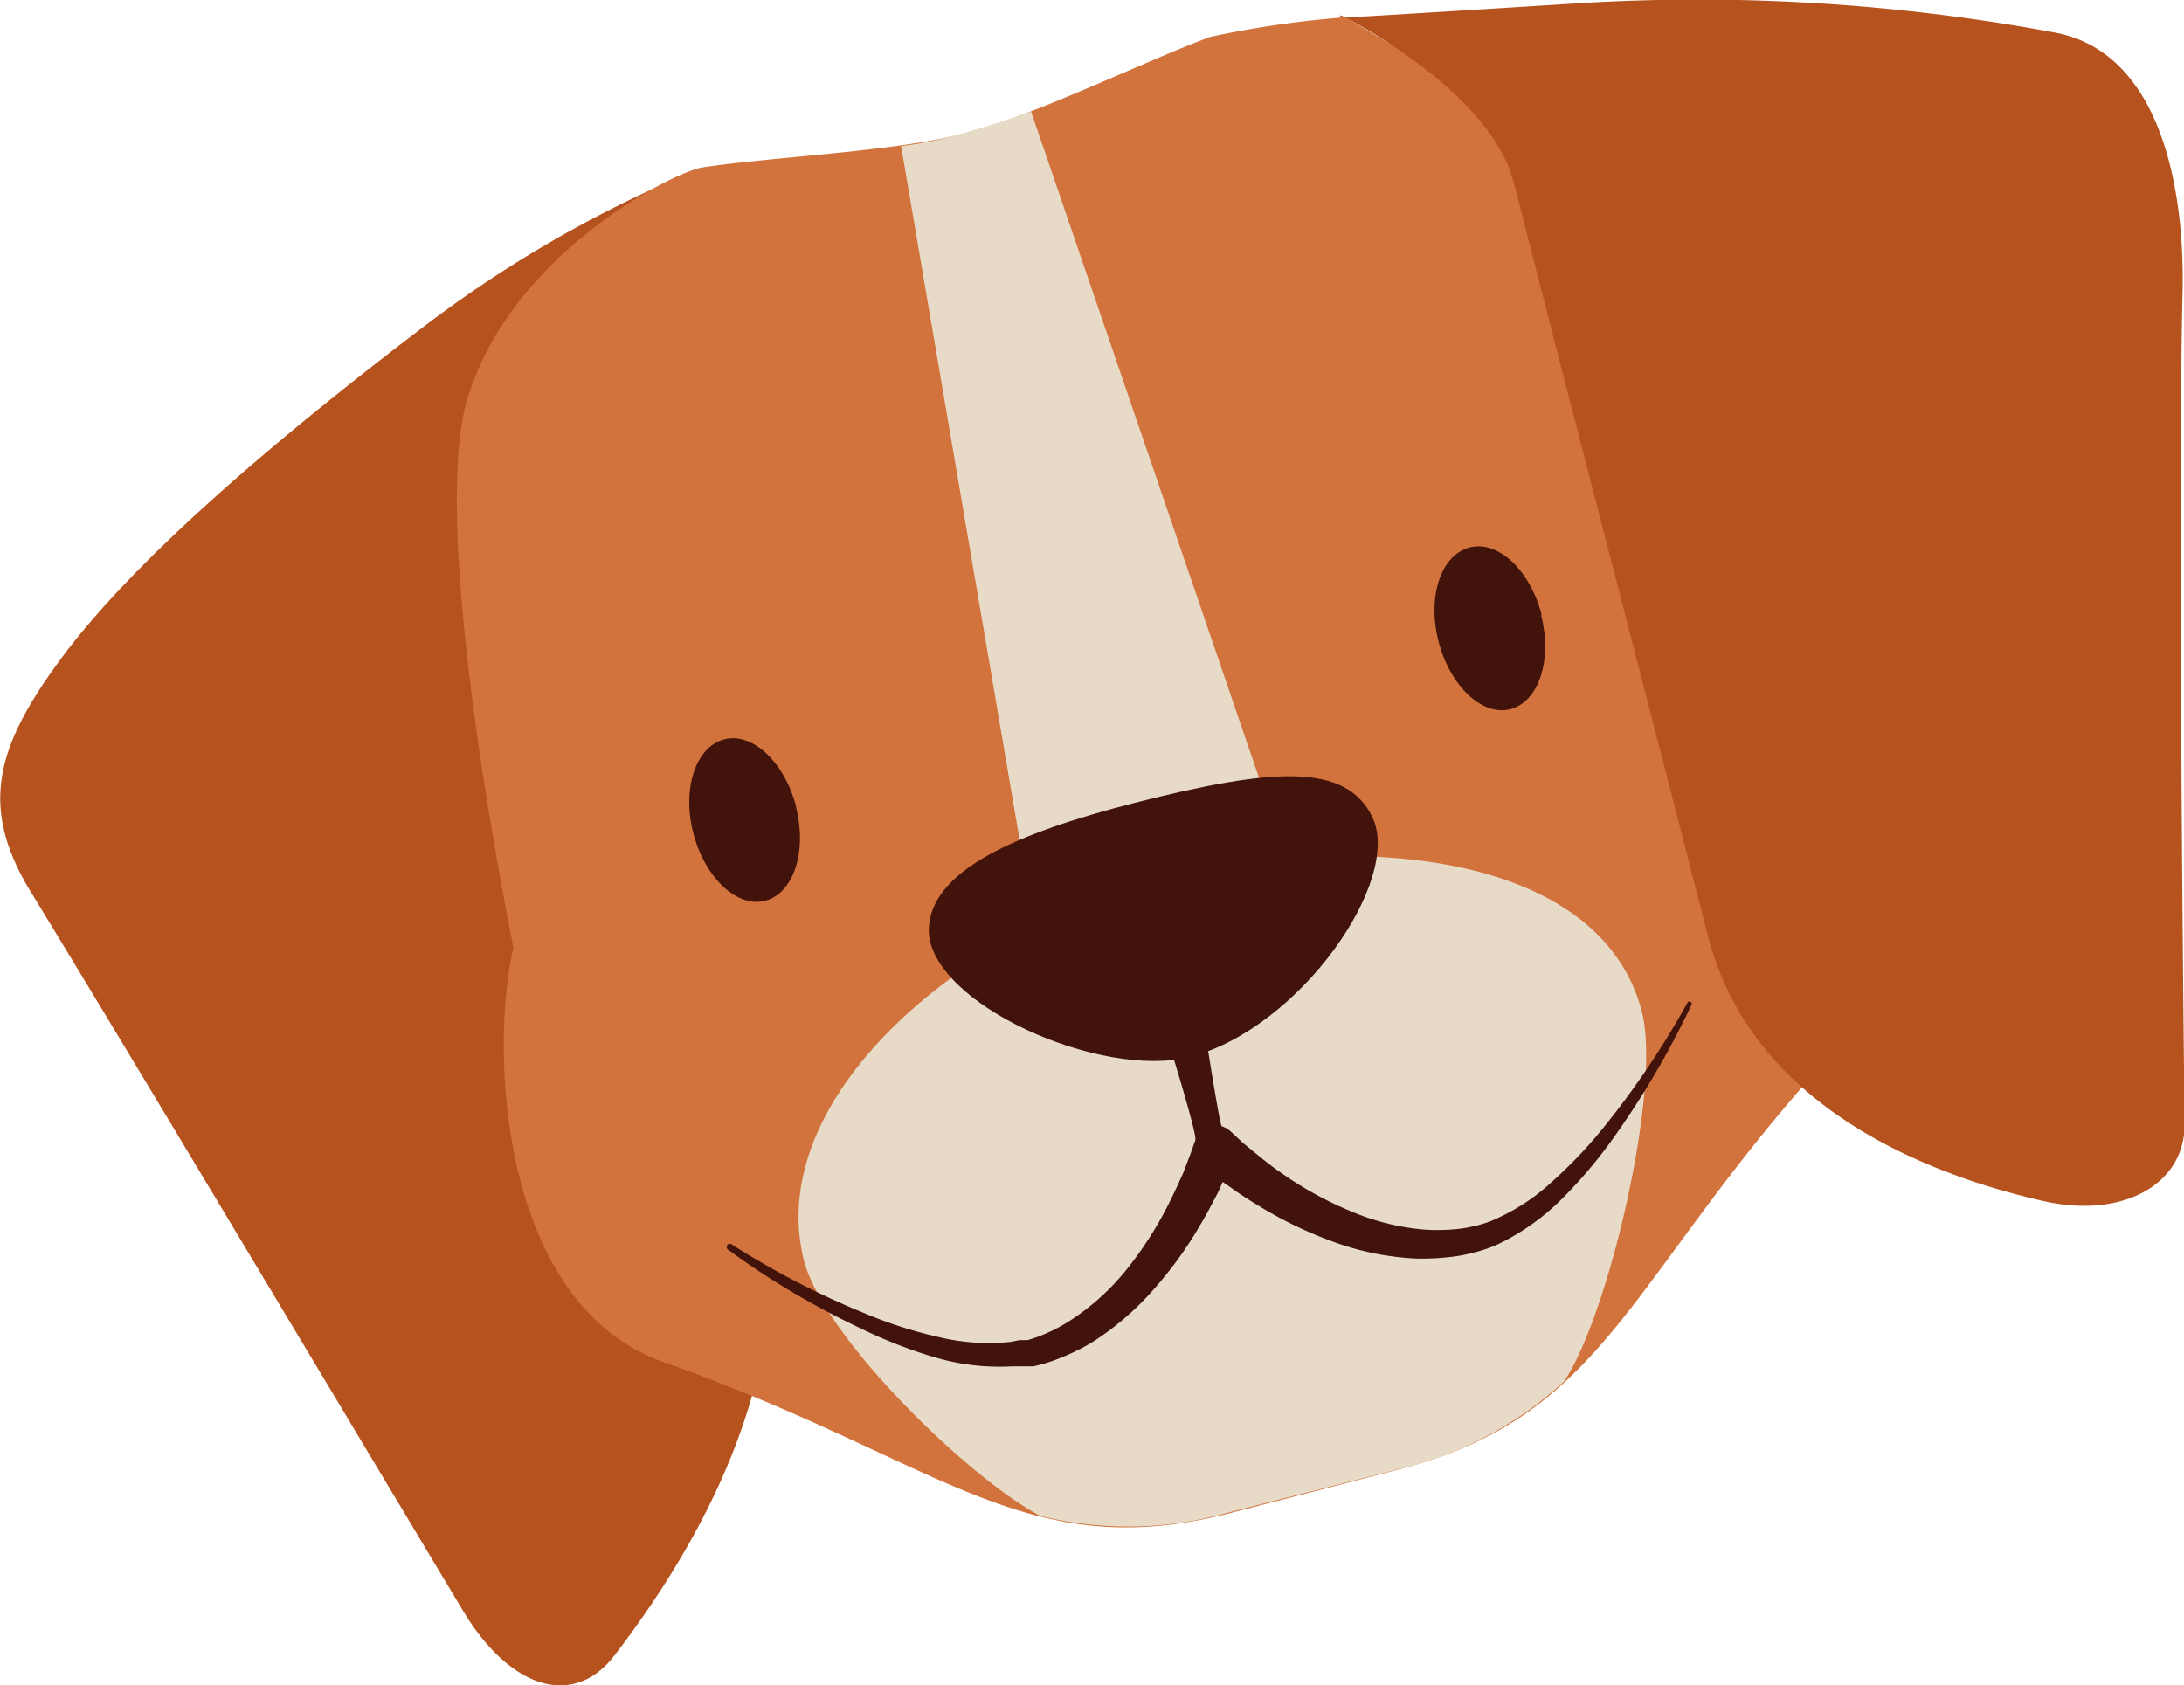 <svg xmlns="http://www.w3.org/2000/svg" viewBox="0 0 75.79 58.49"><g id="Layer_2" data-name="Layer 2"><g id="Group_4455" data-name="Group 4455"><path id="Path_11913" data-name="Path 11913" d="M23,6.4a42.32,42.32,0,0,0-8.38,5C9.89,15,4.76,19.29,2.14,22.83c-2.33,3.14-2.88,5.24-1,8.24,3.19,5.22,10.83,18,14.92,24.82,1.63,2.72,3.83,3.41,5.25,1.58,2.72-3.53,6.48-9.77,5.12-16-2.06-9.51-3.4-35-3.4-35" style="fill:#b6521d"/><path id="Path_11914" data-name="Path 11914" d="M60.83,21.84,53,4.35,46.69.6A35,35,0,0,0,42,1.28c-2.3.85-6.14,2.75-8.53,3.35v0c-2.38.63-6.66.81-9.09,1.18-1,.15-6.63,3-8.15,8-1.41,4.58,1.59,19.08,1.59,19.08-.77,3.11-.67,12.32,5.25,14.4,9.55,3.37,12.43,7.07,19.59,5.23l2.91-.75v0L48.53,51c7.16-1.84,7.9-6.47,14.65-14,4.18-4.68-.17-12.79-2.35-15.14" style="fill:#d2733d"/><path id="Path_11915" data-name="Path 11915" d="M44.65,29.8,35.78,3.87c-.55.2-1.67.56-2.25.72a12.45,12.45,0,0,1-2.26.48l4.63,27.1c-5.09,2.59-9.12,7.15-8,11.58.68,2.65,5.73,7.57,8.2,8.86a12.72,12.72,0,0,0,6.54-.12l2.91-.74v0L48.49,51a12.7,12.7,0,0,0,5.79-3.06c1.55-2.31,3.38-10.17,2.7-12.81-1.13-4.42-6.7-5.8-12.33-5.33" style="fill:#e7dbc8"/><path id="Path_11916" data-name="Path 11916" d="M53.48,21.35c.4,1.55-.08,3-1.06,3.26s-2.1-.8-2.5-2.35S50,19.26,51,19s2.1.8,2.5,2.34" style="fill:#42130a"/><path id="Path_11917" data-name="Path 11917" d="M27.62,28c.4,1.55-.08,3-1.06,3.26s-2.1-.8-2.5-2.34.08-3,1.07-3.26,2.1.8,2.5,2.34" style="fill:#42130a"/><path id="Path_11918" data-name="Path 11918" d="M46.48.62s.25,0,7.88-.48a67.63,67.63,0,0,1,17,1c3.66.73,4.46,5.49,4.38,9-.16,6.8,0,22.1.07,28.9,0,2.08-2.19,3.3-5,2.62-4.33-1-10.06-3.46-11.53-9.14-3.6-14-4.8-18.56-6.75-26.19-.84-3.26-6-5.8-6-5.8" style="fill:#b6521d"/><path id="Path_11919" data-name="Path 11919" d="M32.23,32.31c0-2.1,3.07-3.4,7.12-4.44,4.89-1.25,7.36-1.38,8.27.48,1.07,2.19-2.52,7.35-6.32,8.33-3.09.79-9-1.83-9.07-4.37" style="fill:#42130a"/><path id="Path_11920" data-name="Path 11920" d="M58.68,34.78a.08.08,0,0,0-.11,0h0a29.93,29.93,0,0,1-2.93,4.36,16.09,16.09,0,0,1-1.8,1.89,7.16,7.16,0,0,1-2.13,1.36,4.23,4.23,0,0,1-.58.17,4.44,4.44,0,0,1-.62.1,6.42,6.42,0,0,1-1.24,0,8.32,8.32,0,0,1-2.41-.63,12.52,12.52,0,0,1-2.22-1.2,12.13,12.13,0,0,1-1-.75l-.49-.4-.44-.41a.81.81,0,0,0-.31-.18c-.07,0-.57-3.23-.57-3.23l-1.27.33s1,3.21.92,3.38v0l-.2.57c-.08.19-.15.39-.23.59-.17.38-.35.77-.54,1.14a12.74,12.74,0,0,1-1.36,2.12,8.2,8.2,0,0,1-1.82,1.71,5.71,5.71,0,0,1-1.08.6,5.89,5.89,0,0,1-.59.21l-.07,0-.07,0-.14,0-.3.06a7.35,7.35,0,0,1-2.52-.17,15.23,15.23,0,0,1-2.48-.79,29,29,0,0,1-4.67-2.41h0a.12.12,0,0,0-.16,0,.12.12,0,0,0,0,.16h0a28.11,28.11,0,0,0,4.57,2.72,16.49,16.49,0,0,0,2.53,1,7.93,7.93,0,0,0,2.78.34l.37,0,.19,0,.08,0,.09,0a5.6,5.6,0,0,0,.7-.2,8.09,8.09,0,0,0,1.3-.61A9.9,9.9,0,0,0,40,44.79a13.79,13.79,0,0,0,1.63-2.24c.24-.4.45-.8.66-1.21l.14-.32.29.2c.37.27.76.51,1.16.75a14.33,14.33,0,0,0,2.51,1.17,9.65,9.65,0,0,0,2.77.54,8.52,8.52,0,0,0,1.43-.09,6,6,0,0,0,.71-.16,4.78,4.78,0,0,0,.69-.25,8.09,8.09,0,0,0,2.27-1.63A16.44,16.44,0,0,0,56,39.48a30.12,30.12,0,0,0,2.69-4.59.09.09,0,0,0,0-.11" style="fill:#42130a"/></g></g></svg>